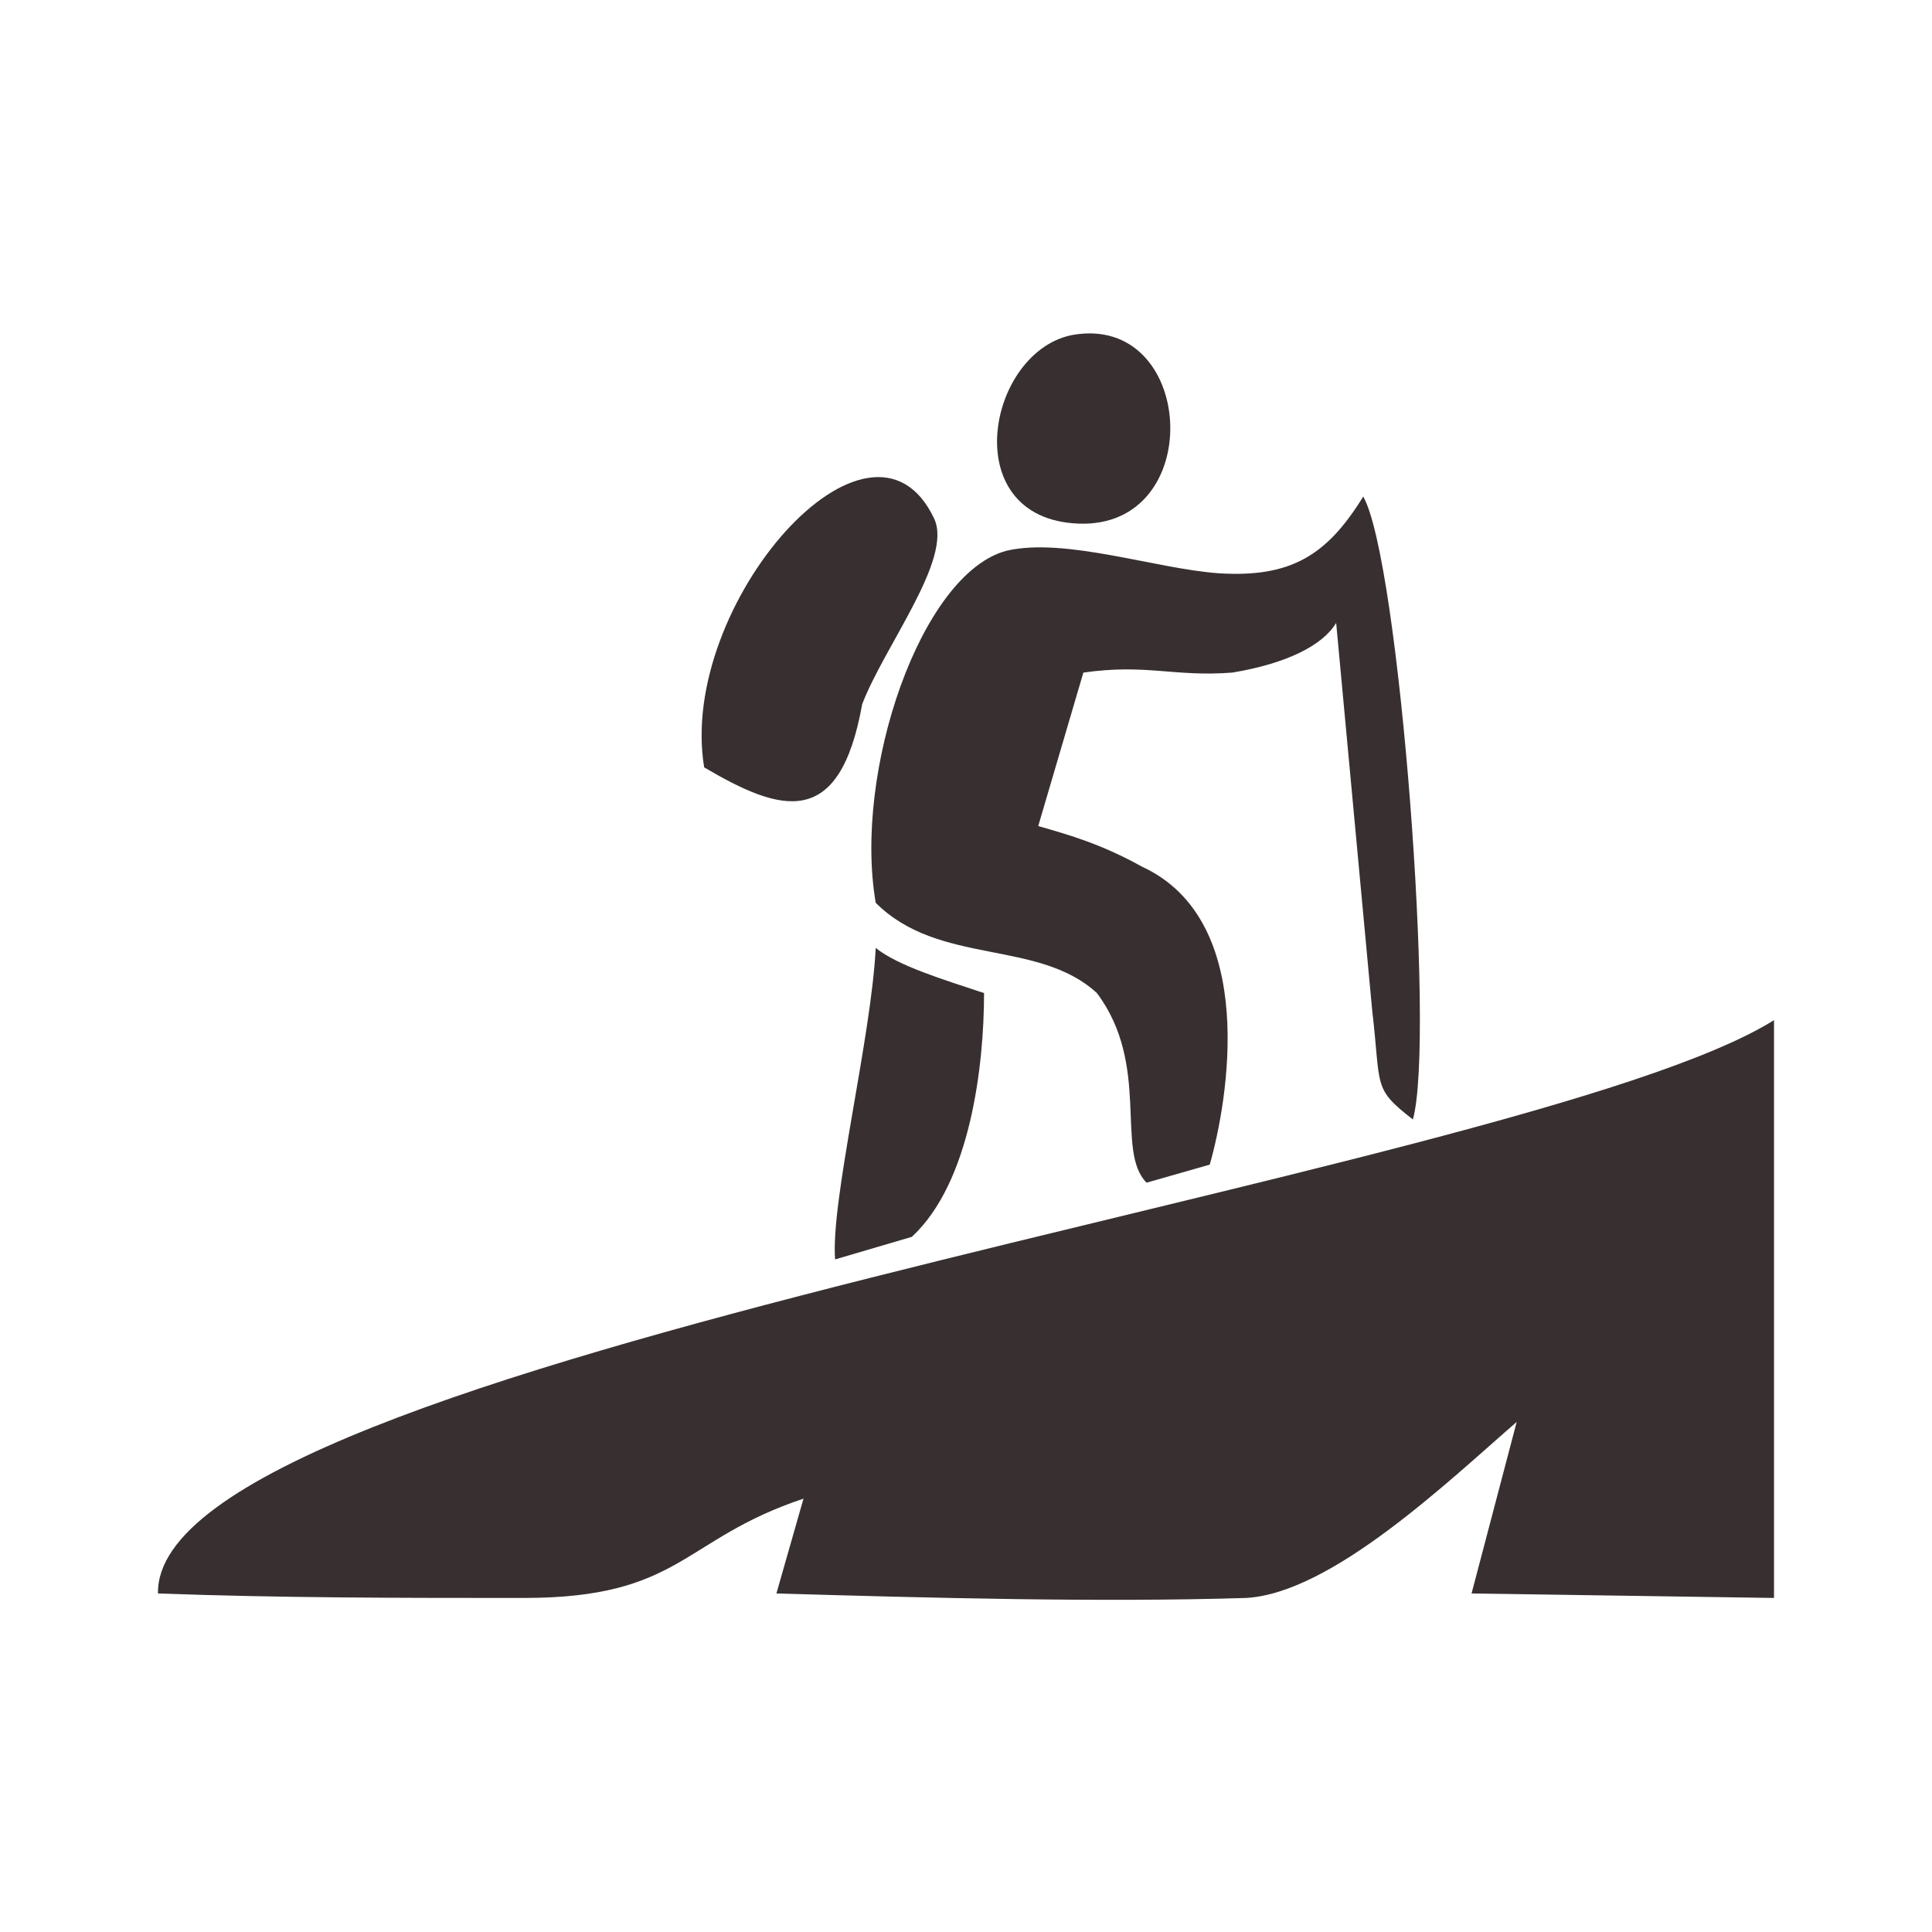<?xml version="1.0" encoding="UTF-8"?>
<!DOCTYPE svg PUBLIC "-//W3C//DTD SVG 1.1//EN" "http://www.w3.org/Graphics/SVG/1.1/DTD/svg11.dtd">
<!-- Creator: CorelDRAW 2019 (64-Bit Non destiné à une utilisation commerciale) -->
<svg xmlns="http://www.w3.org/2000/svg" xml:space="preserve" width="250px" height="250px" version="1.1" style="shape-rendering:geometricPrecision; text-rendering:geometricPrecision; image-rendering:optimizeQuality; fill-rule:evenodd; clip-rule:evenodd"
viewBox="0 0 4.28 4.28"
 xmlns:xlink="http://www.w3.org/1999/xlink"
 xmlns:xodm="http://www.corel.com/coreldraw/odm/2003">
 <defs>
  <style type="text/css">
   <![CDATA[
    .fil0 {fill:none}
    .fil1 {fill:#383030}
   ]]>
  </style>
 </defs>
 <g id="Plan_x0020_1">
  <rect class="fil0" width="4.28" height="4.28"/>
  <g id="_2132241731552">
   <path class="fil1" d="M0.35 3.53c0.27,0.01 0.54,0.01 0.81,0.01 0.35,0 0.35,-0.13 0.62,-0.22l-0.06 0.21c0.34,0.01 0.72,0.02 1.04,0.01 0.19,-0.01 0.45,-0.26 0.6,-0.39l-0.1 0.38 0.67 0.01 0 -1.28c-0.56,0.35 -3.59,0.75 -3.58,1.27z"/>
   <path class="fil1" d="M1.56 1.7c0.17,0.1 0.3,0.14 0.35,-0.14 0.05,-0.13 0.2,-0.32 0.16,-0.41 -0.14,-0.3 -0.57,0.19 -0.51,0.55z"/>
   <path class="fil1" d="M2.39 1.16c0.28,0.01 0.26,-0.45 0,-0.42 -0.2,0.02 -0.28,0.41 0,0.42z"/>
   <path class="fil1" d="M2.02 2.74c0.13,-0.12 0.16,-0.38 0.16,-0.54 -0.09,-0.03 -0.19,-0.06 -0.24,-0.1 -0.01,0.2 -0.1,0.56 -0.09,0.69l0.17 -0.05z"/>
   <path class="fil1" d="M1.94 2c0.14,0.14 0.36,0.08 0.49,0.2 0.12,0.16 0.04,0.35 0.11,0.42l0.14 -0.04c0.04,-0.14 0.11,-0.54 -0.15,-0.66 -0.09,-0.05 -0.16,-0.07 -0.23,-0.09l0.1 -0.34c0.14,-0.02 0.2,0.01 0.33,0 0.12,-0.02 0.2,-0.06 0.23,-0.11l0.08 0.86c0.02,0.17 0,0.17 0.09,0.24 0.05,-0.18 -0.03,-1.24 -0.11,-1.38 -0.08,0.13 -0.16,0.18 -0.32,0.17 -0.14,-0.01 -0.34,-0.08 -0.47,-0.05 -0.19,0.05 -0.34,0.49 -0.29,0.78z"/>
  </g>
 </g>
</svg>
